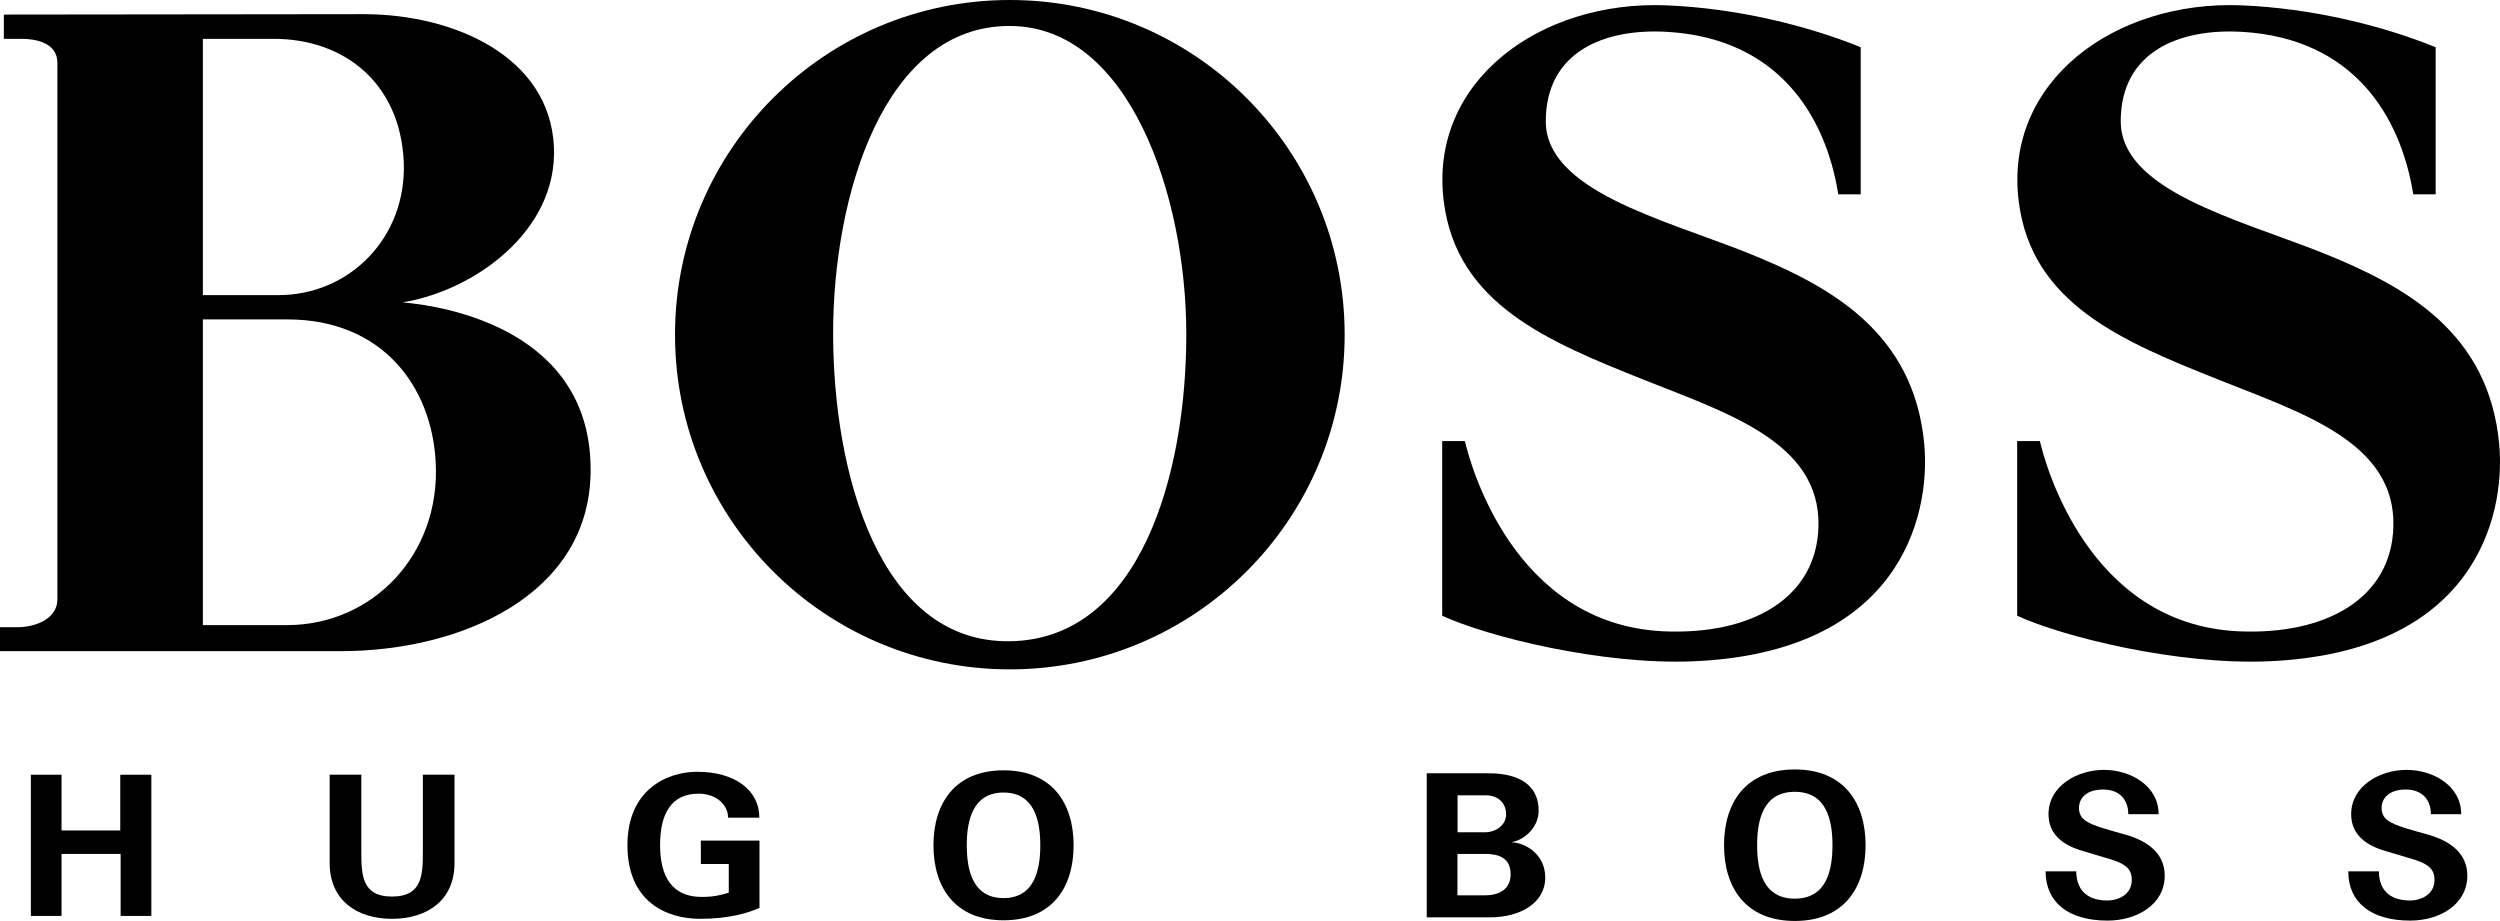 <?xml version="1.0" encoding="utf-8"?>
<!-- Generator: Adobe Illustrator 16.0.0, SVG Export Plug-In . SVG Version: 6.00 Build 0)  -->
<!DOCTYPE svg PUBLIC "-//W3C//DTD SVG 1.1//EN" "http://www.w3.org/Graphics/SVG/1.1/DTD/svg11.dtd">
<svg version="1.1" id="Layer_1" xmlns="http://www.w3.org/2000/svg" xmlns:xlink="http://www.w3.org/1999/xlink" x="0px" y="0px"
	 width="100%" height="100%" viewBox="0 0 324 119.355" enable-background="new 0 0 324 119.355" xml:space="preserve">
<g>
	<polygon points="7.975,118.703 7.975,110.668 15.634,110.668 15.634,118.703 19.614,118.703 19.614,100.406 15.587,100.406 
		15.587,107.629 7.975,107.629 7.975,100.406 4.001,100.406 4.001,118.703 	"/>
	<path d="M54.803,100.4v9.938c0,3.093-0.094,5.856-3.994,5.856c-3.894,0-3.981-2.764-3.981-5.856V100.4h-4.102v11.458
		c0,4.868,3.591,7.222,8.083,7.222c4.492,0,8.096-2.354,8.096-7.222V100.4H54.803z"/>
	<path d="M94.449,111.979v3.705c-0.995,0.322-1.984,0.558-3.517,0.558c-3.772,0-5.386-2.562-5.386-6.697
		c0-4.122,1.466-6.684,4.99-6.684c2.354,0,3.826,1.492,3.826,3.113h4.048c0-3.611-3.208-5.951-8.063-5.951
		c-3.833,0-9.031,2.253-9.031,9.521c0,7.275,4.983,9.535,9.434,9.535c3.806,0,6.267-0.793,7.679-1.412v-8.729h-7.599v3.04H94.449z"
		/>
	<path d="M279.757,105.518c0-3.705-3.665-5.743-7.088-5.743c-3.442,0-7.181,2.071-7.181,5.743c0,2.622,1.889,4.048,4.505,4.787
		c0.807,0.235,2.205,0.68,2.905,0.867c2.515,0.699,3.382,1.365,3.382,2.865c0,2.03-1.957,2.669-3.141,2.669
		c-2.992,0-4.055-1.728-4.055-3.785h-3.974c0,4.062,2.999,6.388,8.028,6.388c3.86,0,7.41-2.111,7.41-5.83
		c0-2.871-2.191-4.472-5.043-5.299c-0.988-0.289-1.937-0.524-2.892-0.827c-2.226-0.699-3.174-1.25-3.174-2.643
		c0-1.284,0.969-2.387,3.141-2.387s3.248,1.385,3.248,3.194H279.757z"/>
	<path d="M318.973,105.518c0-3.705-3.658-5.743-7.087-5.743c-3.443,0-7.175,2.071-7.175,5.743c0,2.622,1.889,4.048,4.498,4.787
		c0.82,0.235,2.206,0.68,2.905,0.867c2.521,0.699,3.396,1.365,3.396,2.865c0,2.03-1.964,2.669-3.146,2.669
		c-3.006,0-4.056-1.728-4.056-3.785h-3.974c0,4.062,2.992,6.388,8.029,6.388c3.859,0,7.403-2.111,7.403-5.83
		c0-2.871-2.186-4.472-5.044-5.299c-0.988-0.289-1.937-0.524-2.891-0.827c-2.22-0.699-3.174-1.25-3.174-2.643
		c0-1.284,0.975-2.387,3.146-2.387c2.165,0,3.241,1.385,3.241,3.194H318.973z"/>
	<path d="M130.061,119.269c6.254,0,9.078-4.21,9.078-9.717c0-5.501-2.824-9.717-9.078-9.717c-6.253,0-9.084,4.216-9.084,9.717
		C120.977,115.059,123.807,119.269,130.061,119.269 M130.061,102.713c3.995,0,4.761,3.638,4.761,6.839
		c0,3.208-0.766,6.839-4.761,6.839c-4.007,0-4.767-3.631-4.767-6.839C125.293,106.351,126.053,102.713,130.061,102.713"/>
	<path d="M193.161,118.885c3.739,0,7.102-1.788,7.102-5.157c0-2.79-2.213-4.425-4.398-4.586c1.533-0.195,3.544-1.802,3.544-4.082
		c0-3.302-2.535-4.841-6.441-4.841h-8.063v18.666H193.161z M188.885,116.034v-5.366h3.604c1.775,0,3.288,0.531,3.288,2.636
		c0,2.024-1.601,2.73-3.288,2.73H188.885z M188.898,107.864v-4.788h3.691c1.627,0,2.603,1.056,2.603,2.441
		c0,1.432-1.312,2.347-2.771,2.347H188.898z"/>
	<path d="M232.606,119.355c6.313,0,9.172-4.256,9.172-9.817c0-5.561-2.858-9.817-9.172-9.817c-6.314,0-9.172,4.257-9.172,9.817
		C223.435,115.1,226.292,119.355,232.606,119.355 M232.606,102.619c4.102,0,4.882,3.638,4.882,6.919c0,3.288-0.78,6.927-4.882,6.927
		c-4.103,0-4.882-3.639-4.882-6.927C227.725,106.257,228.504,102.619,232.606,102.619"/>
	<path d="M249.39,57.634c0.834,9.421-3.321,26.978-29.997,28.073c-11.801,0.484-26.614-3.187-32.484-5.91V57.163h2.945
		c0.632,2.777,6.186,23.71,25.687,24.651c11.31,0.524,19.917-4.21,20.132-13.624c0.256-10.893-11.82-14.652-22.707-19.002
		c-12.299-4.909-24.201-9.777-25.855-23.098c-1.95-15.513,12.427-26.07,28.874-25.397c9.064,0.37,18.189,2.596,25.162,5.427v19.07
		h-2.904c-1.654-10.369-7.908-20.18-22.069-21.054c-8.264-0.518-15.829,2.569-15.842,11.572c0,8.957,15.021,12.662,25.901,16.965
		C237.293,37.071,248.078,43.089,249.39,57.634"/>
	<path d="M323.901,57.634c0.848,9.421-3.321,26.978-29.997,28.073c-11.794,0.484-26.607-3.187-32.478-5.91V57.163h2.944
		c0.633,2.777,6.187,23.71,25.681,24.651c11.31,0.524,19.924-4.21,20.132-13.624c0.263-10.893-11.82-14.652-22.707-19.002
		c-12.292-4.909-24.201-9.777-25.849-23.098c-1.95-15.513,12.42-26.07,28.874-25.397c9.064,0.37,18.183,2.596,25.162,5.427v19.07
		h-2.904c-1.661-10.369-7.915-20.18-22.076-21.054c-8.251-0.518-15.836,2.569-15.836,11.572c0,8.957,15.016,12.662,25.909,16.965
		C311.805,37.071,322.591,43.089,323.901,57.634"/>
	<path d="M87.482,43.378C87.482,19.426,106.909,0,130.875,0c23.972,0,43.392,19.426,43.392,43.378
		c0,23.959-19.42,43.372-43.392,43.372C106.909,86.75,87.482,67.337,87.482,43.378 M130.861,83.105
		c17.026-0.223,22.896-21.888,22.883-39.788c0-17.954-7.403-39.949-22.883-39.949c-16.313-0.054-22.916,22.002-22.889,39.949
		C108.005,61.218,113.896,83.327,130.861,83.105"/>
	<path d="M7.437,77.699c0,2.434-2.757,3.645-5.413,3.59H0v3.101h44.151c15.56,0,32.223-7.242,32.391-23.212
		c0.222-18.284-18.525-21.491-24.375-21.989c9.226-1.493,20.132-9.206,19.621-20.166C71.237,7.296,58.817,1.822,47.07,1.835
		L0.497,1.889v3.147h2.354c1.769,0,4.586,0.504,4.586,3.1V77.699z M26.292,81.014V41.395h10.947
		c12.306,0,18.734,8.674,19.231,18.565c0.612,11.889-8.15,21.054-19.285,21.054H26.292z M26.292,38.248V5.036h9.232
		c9.037,0,16.36,5.695,16.804,15.97c0.39,9.777-7.02,17.241-16.252,17.241H26.292z"/>
</g>
</svg>
